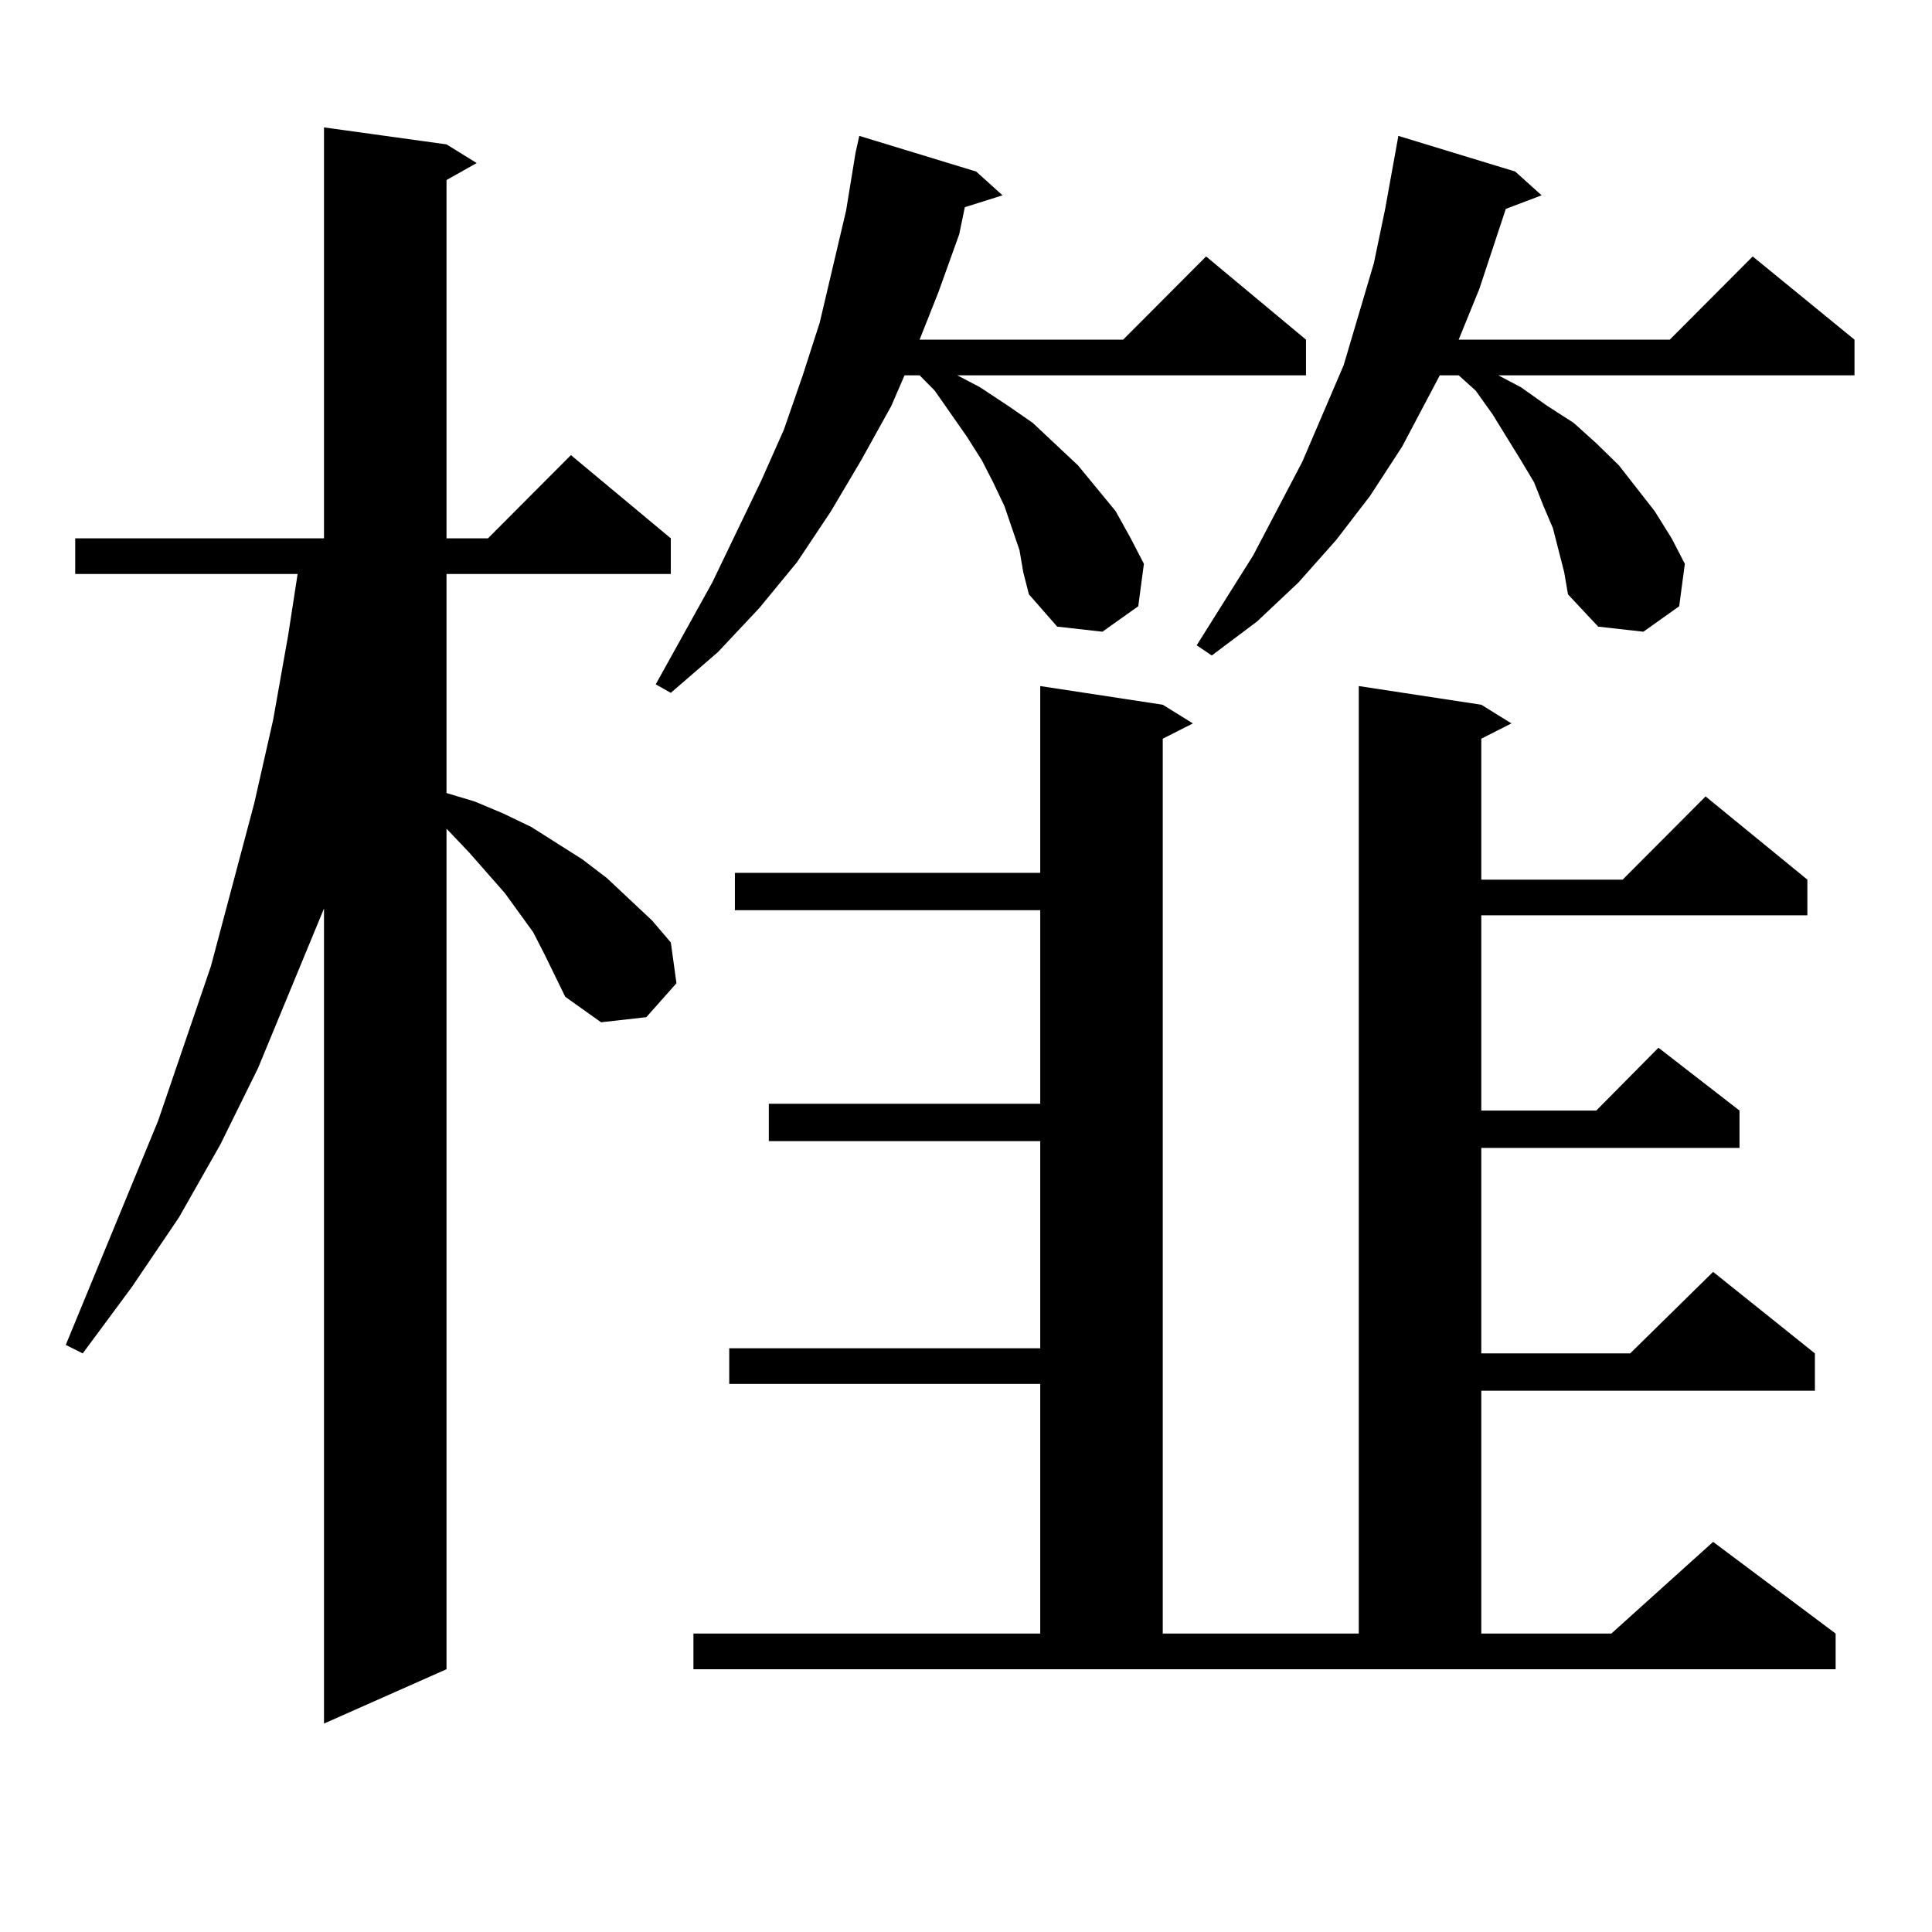 <?xml version="1.0" encoding="utf-8"?>
<!-- Generator: Adobe Illustrator 16.0.0, SVG Export Plug-In . SVG Version: 6.00 Build 0)  -->
<!DOCTYPE svg PUBLIC "-//W3C//DTD SVG 1.1//EN" "http://www.w3.org/Graphics/SVG/1.1/DTD/svg11.dtd">
<svg version="1.1" id="图层_1" xmlns="http://www.w3.org/2000/svg" xmlns:xlink="http://www.w3.org/1999/xlink" x="0px" y="0px"
	 width="1000px" height="1000px" viewBox="0 0 1000 1000" enable-background="new 0 0 1000 1000" xml:space="preserve">
<path d="M281.847,493.969l-5.854-11.426l-14.634-20.215l-18.536-21.094l-11.707-12.305v435.059l-63.413,28.125V470.238
	l-34.146,82.617l-19.512,39.551l-21.463,37.793l-24.39,36.035l-25.365,34.277l-8.78-4.395l47.804-116.016l27.316-79.98
	l22.438-84.375l9.756-43.066l7.805-43.945l4.878-31.641H38.926v-18.457h128.777V65.941l63.413,8.789l15.609,9.668l-15.609,8.789
	v185.449h21.463l42.926-43.066l51.706,43.066v18.457H231.116v113.379l14.634,4.395l14.634,6.152l14.634,7.031l26.341,16.699
	l12.683,9.668l23.414,21.973l9.756,11.426l2.927,21.094l-15.609,17.578l-23.414,2.637l-18.536-13.184L281.847,493.969z
	 M527.694,284.789l-3.902-11.426l-3.902-11.426l-5.854-12.305l-5.854-11.426l-7.805-12.305l-16.585-23.73l-7.805-7.91h-7.805
	l-6.829,15.82l-15.609,28.125l-15.609,26.367l-17.561,26.367l-19.512,23.73l-21.463,22.852l-24.39,21.094l-7.805-4.395
	l29.268-52.734l25.365-52.734l11.707-26.367l9.756-28.125l8.78-27.246l6.829-29.004l6.829-29.004l4.878-29.883l1.951-8.789
	l60.486,18.457l13.658,12.305l-19.512,6.152l-2.927,14.063l-10.731,29.883l-9.756,24.609h105.363l42.926-43.066l51.706,43.066
	v18.457H495.5l11.707,6.152l14.634,9.668l12.683,8.789l23.414,21.973l19.512,23.73l7.805,14.063l6.829,13.184l-2.927,21.973
	l-18.536,13.184l-23.414-2.637l-14.634-16.699l-2.927-11.426L527.694,284.789z M358.918,845.531h179.508V716.332H377.454v-18.457
	h160.972V590.648H397.941v-19.336h140.484V471.117H380.381v-19.336h158.045v-96.68l63.413,9.668l15.609,9.668l-15.609,7.91v463.184
	H703.3v-490.43l63.413,9.668l15.609,9.668l-15.609,7.91v72.949h73.169l42.926-43.066l52.682,43.066v18.457H766.713v101.074h59.511
	l32.194-32.52l41.95,32.52v19.336H766.713v106.348h77.071l42.926-42.188l52.682,42.188v19.336H766.713v125.684h67.315l52.682-47.461
	l63.413,47.461v18.457H358.918V845.531z M806.712,284.789l-2.927-11.426l-4.878-11.426l-4.878-12.305l-6.829-11.426l-14.634-23.73
	l-8.78-12.305l-8.78-7.91h-9.756l-19.512,36.914l-16.585,25.488l-17.561,22.852l-19.512,21.973l-21.463,20.215l-23.414,17.578
	l-7.805-5.273l29.268-46.582l25.365-48.34l21.463-50.098l7.805-26.367l7.805-26.367l5.854-28.125l6.829-37.793l60.486,18.457
	l13.658,12.305l-18.536,7.031l-13.658,41.309l-10.731,26.367h109.266l42.926-43.066l52.682,43.066v18.457H775.493l11.707,6.152
	l13.658,9.668l13.658,8.789l11.707,10.547l11.707,11.426l18.536,23.73l8.78,14.063l6.829,13.184l-2.927,21.973l-18.536,13.184
	l-23.414-2.637l-15.609-16.699l-1.951-11.426L806.712,284.789z"/>
</svg>
